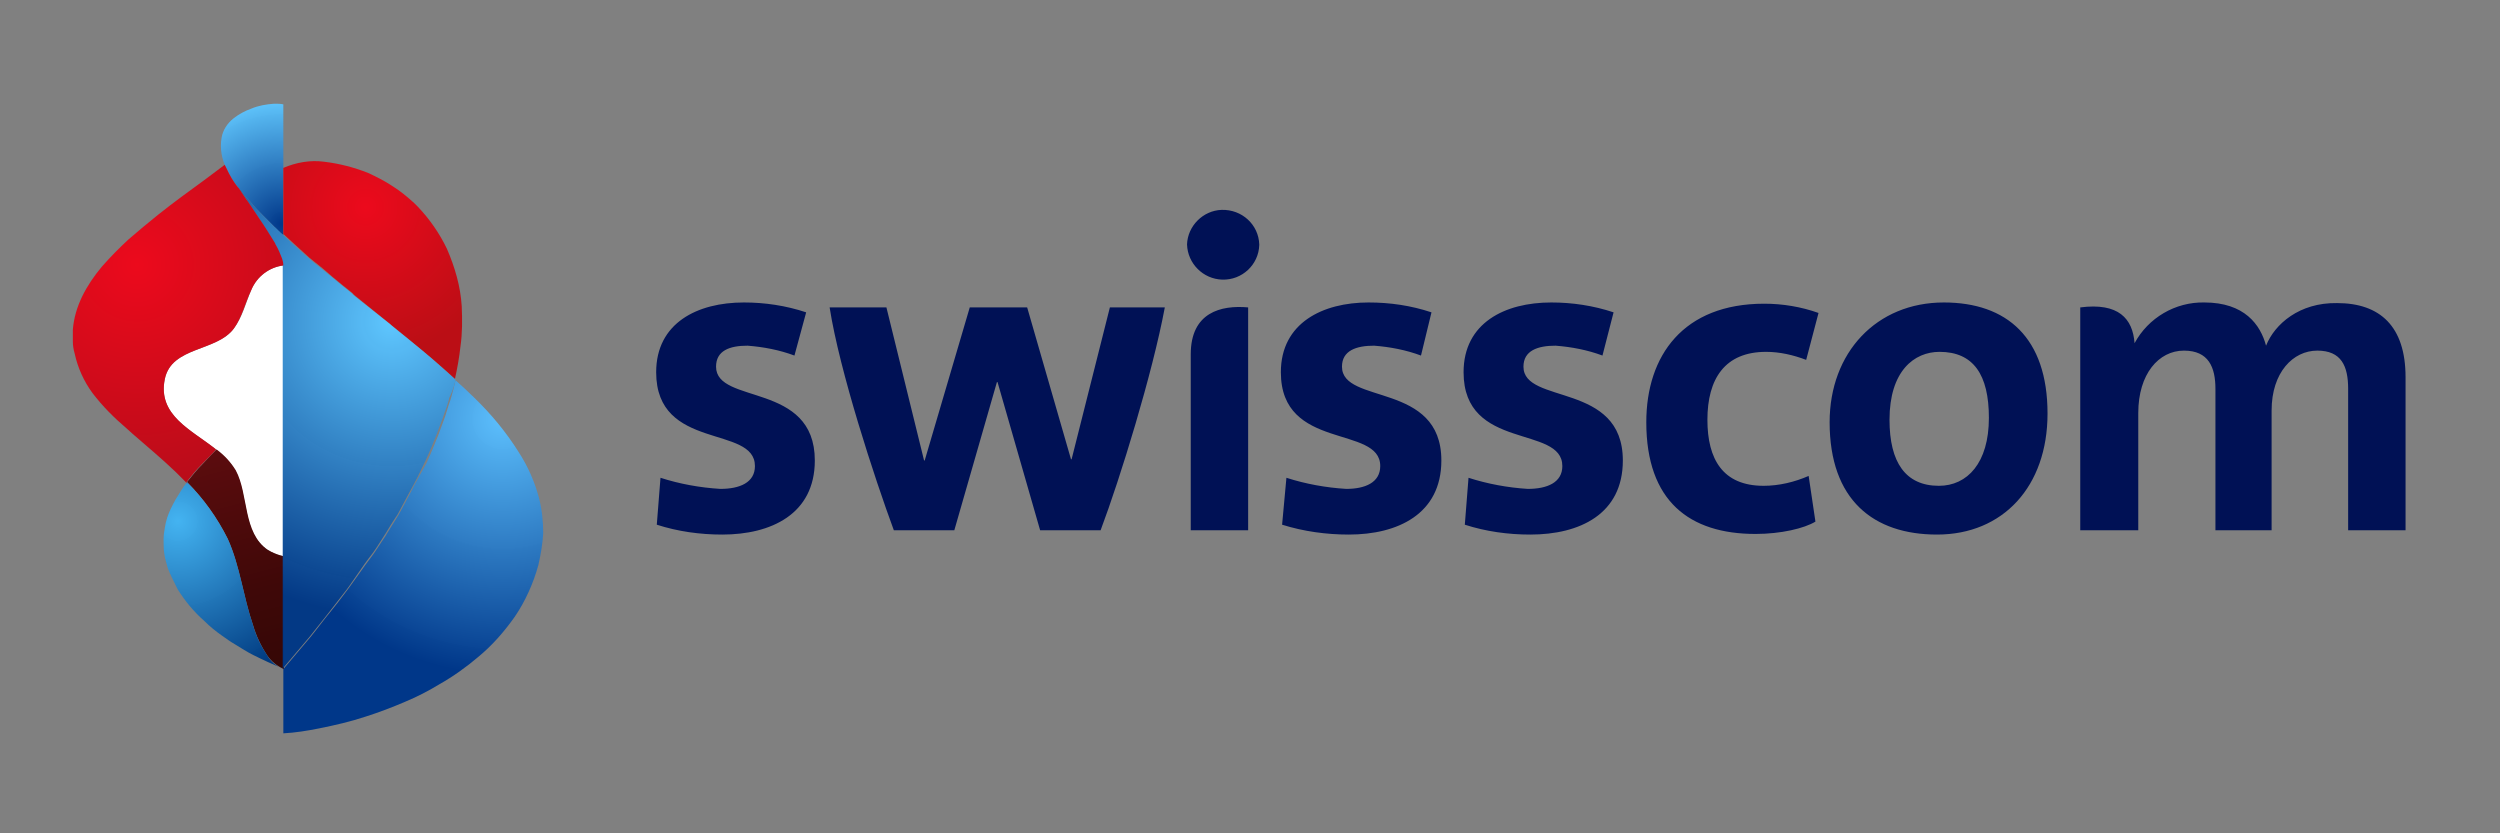 <?xml version="1.0" encoding="UTF-8"?>
<!-- Generator: Adobe Illustrator 27.5.0, SVG Export Plug-In . SVG Version: 6.00 Build 0)  -->
<svg xmlns="http://www.w3.org/2000/svg" xmlns:xlink="http://www.w3.org/1999/xlink" version="1.1" id="swisscom_logo" x="0px" y="0px" viewBox="0 0 405 135" style="enable-background:new 0 0 405 135;" xml:space="preserve">
<rect x="0" y="0" width="405" height="135" fill="#808080" stroke="none"/>
<style type="text/css">
	.st0{fill:none;}
	.st1{fill:#001155;}
	.st2{fill:#FFFFFF;}
	.st3{fill:url(#SVGID_1_);}
	.st4{fill:url(#SVGID_00000065047298253391361780000011260775794808288910_);}
	.st5{fill:url(#SVGID_00000052802897259285734360000002475497261754357124_);}
	.st6{fill:url(#SVGID_00000039846132715666049260000000847925145892733102_);}
	.st7{fill:url(#SVGID_00000003787764353412670500000018109159710225568939_);}
	.st8{fill:url(#SVGID_00000102529292136254053230000005690482235179657638_);}
	.st9{fill:url(#SVGID_00000041297867985512569380000008492218377694311553_);}
</style>
<rect x="-25" y="-20" class="st0" width="451.5" height="175.7"></rect>
<path class="st1" d="M259.6,57.6c-2.4-0.9-5-1.4-7.6-1.6c-2.9,0-5.2,0.8-5.2,3.4c0,6.2,16.1,2.4,16.1,15.2c0,8.7-7,12-15,12  c-3.6,0-7.2-0.5-10.6-1.6l0.6-7.6c3.1,1,6.4,1.6,9.6,1.8c3.1,0,5.6-1,5.6-3.7c0-6.7-16-2.4-16-15.2c0-8,6.7-11.3,14.2-11.3  c3.4,0,6.8,0.5,10.1,1.6L259.6,57.6z M230.2,57.6c-2.4-0.9-5-1.4-7.6-1.6c-2.9,0-5.2,0.8-5.2,3.4c0,6.2,16.1,2.4,16.1,15.2  c0,8.7-7.1,12-15,12c-3.6,0-7.3-0.5-10.8-1.6l0.7-7.6c3.1,1,6.4,1.6,9.7,1.8c3,0,5.5-1,5.5-3.7c0-6.7-16.1-2.4-16.1-15.2  c0-8,6.8-11.3,14.2-11.3c3.5,0,6.9,0.5,10.2,1.6L230.2,57.6z M378.6,49.1c7,0,11.1,3.8,11.1,12v24.8h-9.3V63c0-3.7-1.1-6.2-5-6.2  s-7.4,3.5-7.4,9.7v19.4h-9.1V63c0-3.5-1.1-6.2-5.1-6.2c-4.1,0-7.4,3.8-7.4,10.1v19h-9.4V49.8c6.2-0.8,8.5,1.8,8.8,5.8  c2.2-4.1,6.6-6.7,11.3-6.6c6.5,0,9.1,3.6,10,7C368.5,52.5,372.5,49,378.6,49.1L378.6,49.1z M188.7,49.8c-2,10.7-7.2,27.6-10.4,36.1  h-9.8l-6.9-24h-0.1l-6.9,24h-9.8c-3.1-8.4-8.8-25.8-10.4-36.1h9.2l6.1,24.8h0.1l7.3-24.8h9.3l7.1,24.6h0.1l6.2-24.6H188.7z   M128.7,57.6c-2.4-0.9-5-1.4-7.6-1.6c-2.9,0-5.1,0.8-5.1,3.4c0,6.2,16,2.4,16,15.2c0,8.7-7.1,12-15,12c-3.6,0-7.2-0.5-10.6-1.6  l0.6-7.6c3.1,1,6.4,1.6,9.7,1.8c3.1,0,5.6-1,5.6-3.7c0-6.7-16-2.4-16-15.2c0-8,6.7-11.3,14.2-11.3c3.4,0,6.8,0.5,10.1,1.6  L128.7,57.6z M313.8,86.6c-10.3,0-17.4-5.6-17.4-18.2c0-11.3,7.6-19.4,18.5-19.4c10.2,0,16.8,5.7,16.8,18  C331.7,78.8,324.5,86.6,313.8,86.6L313.8,86.6z M314.2,57c-4.1,0-8.1,3.1-8.1,11c0,6.9,2.6,10.7,8,10.7c4.6,0,8.1-3.7,8.1-11  C322.2,60.7,319.7,57,314.2,57L314.2,57z M192.9,85.9h9.3V49.8c-4.4-0.4-9.3,0.8-9.3,7.6V85.9z M198,45.3c3.2,0.1,5.9-2.4,6-5.6  c0,0,0-0.1,0-0.1c-0.1-3.2-2.8-5.7-6.1-5.6c-3,0.1-5.5,2.6-5.6,5.6C192.4,42.7,194.9,45.2,198,45.3z M284.4,86.5  c-10.7,0-17.7-5.3-17.7-18.1c0-10.8,6-19.2,19.1-19.2c3,0,6,0.5,8.8,1.5l-2,7.6c-2.1-0.8-4.3-1.3-6.5-1.3c-6.7,0-9.5,4.4-9.5,11  c0,6.4,2.5,10.7,9.1,10.7c2.5,0,5-0.6,7.3-1.6l1.1,7.4C292.3,85.6,288.5,86.5,284.4,86.5L284.4,86.5z"></path>
<path class="st2" d="M45.9,43L45.9,43c-2.3,0.3-4.3,1.8-5.2,4c-0.9,2.1-1.4,4.3-2.8,6.2c-2.8,3.8-10.1,2.9-11.2,8.2  c-1.6,7.7,8.4,9.4,11.4,14.8c2.2,4,1.1,10.2,5.3,12.9c0.6,0.4,1.3,0.7,2.1,0.9c0.1,0,0.3,0.1,0.4,0.1L45.9,43z"></path>
<linearGradient id="SVGID_1_" gradientUnits="userSpaceOnUse" x1="44.564" y1="431.786" x2="35.134" y2="395.806" gradientTransform="matrix(1 0 0 1 0 -323)">
	<stop offset="0" style="stop-color:#350706"></stop>
	<stop offset="0.36" style="stop-color:#3F0808"></stop>
	<stop offset="0.98" style="stop-color:#5B0C0E"></stop>
	<stop offset="1" style="stop-color:#5C0C0E"></stop>
</linearGradient>
<path class="st3" d="M45.9,90.1L45.5,90c-0.7-0.2-1.4-0.5-2.1-0.9c-4.1-2.8-3.1-9-5.2-12.9c-0.8-1.3-1.8-2.4-3-3.3l-0.1-0.1  c-0.5,0.5-1.2,1.2-2.3,2.4c-0.9,0.9-1.7,1.9-2.5,2.9l0,0c2.7,2.7,4.9,5.8,6.6,9.2c2,4.5,2.5,9.4,4.1,14c0.5,1.7,1.3,3.4,2.3,4.9  c0.7,1,1.6,1.7,2.7,2.2L45.9,90.1L45.9,90.1z"></path>
<radialGradient id="SVGID_00000085209202814186522020000015831304079956026508_" cx="45.69" cy="359.29" r="20.17" gradientTransform="matrix(1 0 0 1 0 -323)" gradientUnits="userSpaceOnUse">
	<stop offset="0" style="stop-color:#003789"></stop>
	<stop offset="1" style="stop-color:#5FC7FF;stop-opacity:0.98"></stop>
</radialGradient>
<path style="fill:url(#SVGID_00000085209202814186522020000015831304079956026508_);" d="M41,33.2c0.4,0.5,1,1.1,1.5,1.6  s1.2,1.2,1.9,1.9c0.4,0.4,1,1,1.5,1.4V16.9c-0.5-0.1-1-0.1-1.5-0.1c-1.3,0.1-2.5,0.3-3.7,0.8c-1.1,0.4-2,0.9-2.9,1.6  c-1,0.8-1.7,1.9-1.9,3.1c-0.3,1.7,0,3.5,0.8,5c0.5,1.1,1.1,2.1,1.8,3c0,0,0.5,0.6,0.8,0.9C39.8,31.9,40.4,32.5,41,33.2z"></path>
<radialGradient id="SVGID_00000035501835812294278920000011600177349057437866_" cx="59.22" cy="356.56" r="24.08" gradientTransform="matrix(1 0 0 1 0 -323)" gradientUnits="userSpaceOnUse">
	<stop offset="0" style="stop-color:#EC0A1C"></stop>
	<stop offset="1" style="stop-color:#BB0E15"></stop>
</radialGradient>
<path style="fill:url(#SVGID_00000035501835812294278920000011600177349057437866_);" d="M74.8,49.6c-0.2-3.2-1.1-6.3-2.4-9.3  c-1.2-2.5-2.8-4.8-4.7-6.8c-0.2-0.2-0.4-0.4-0.6-0.6c-1.1-1-2.3-2-3.6-2.8c-1.2-0.8-2.6-1.5-3.9-2.1c-2.3-0.9-4.6-1.5-7.1-1.8  c-2.2-0.3-4.5,0.1-6.6,1v10.7l0,0c1.2,1.1,2.6,2.4,3.4,3.1c0.5,0.5,1,0.9,1.5,1.3l1.5,1.2l1.5,1.3c0.6,0.5,2.9,2.4,3.2,2.6l0.4,0.4  l5.8,4.7l0.1,0.1c0.8,0.6,4.8,3.9,6.8,5.6s3.4,3,3.6,3.2c0.4-1.8,0.7-3.5,0.9-5.3C74.9,54,74.9,51.8,74.8,49.6z"></path>
<radialGradient id="SVGID_00000026861150716334164570000010765541422842388671_" cx="81.44" cy="390.86" r="41.36" gradientTransform="matrix(1 0 0 1 0 -323)" gradientUnits="userSpaceOnUse">
	<stop offset="0" style="stop-color:#5BC0FF;stop-opacity:0.98"></stop>
	<stop offset="1" style="stop-color:#003789"></stop>
</radialGradient>
<path style="fill:url(#SVGID_00000026861150716334164570000010765541422842388671_);" d="M87.3,80.6c-0.7-2.6-1.8-5.1-3.3-7.4  C82,70,79.5,67,76.8,64.4c-1-1-2-1.9-3-2.8C73.7,62,73.5,63,73,64.7c-0.3,0.8-0.7,2.2-0.9,2.8c-0.3,0.8-0.8,2.2-1.1,3  c-0.5,1.2-1.2,3-1.9,4.5C68,77,67.4,78,66.4,80c-0.5,0.9-0.9,1.7-1.5,2.8c-0.2,0.4-0.4,0.7-0.7,1.2c-0.1,0.2-1.4,2.2-1.5,2.4  c-0.2,0.4-0.5,0.8-0.7,1.1c-1.5,2.3-1.6,2.4-1.9,2.8c-0.6,0.8,0.2-0.3-0.9,1.2L56.7,95c-0.4,0.5-1.6,2.2-3,3.9s-2.8,3.6-3.4,4.3  l-4.4,5.2v10.4c1.9-0.1,3.8-0.4,5.8-0.8c2.5-0.5,5.1-1.1,7.5-1.9c2.2-0.7,4.3-1.5,6.4-2.4c1.9-0.8,3.7-1.7,5.5-2.8  c2.3-1.3,4.4-2.8,6.4-4.5c2.3-1.9,4.2-4.1,5.9-6.5c1.7-2.5,3-5.4,3.8-8.3c0.4-1.7,0.7-3.5,0.8-5.2C88,84.5,87.8,82.5,87.3,80.6z"></path>
<radialGradient id="SVGID_00000046311587692479678430000015710023133035306663_" cx="28.82" cy="407.43" r="27.02" gradientTransform="matrix(1 0 0 1 0 -323)" gradientUnits="userSpaceOnUse">
	<stop offset="0" style="stop-color:#42B4F3;stop-opacity:0.98"></stop>
	<stop offset="1" style="stop-color:#003A80"></stop>
</radialGradient>
<path style="fill:url(#SVGID_00000046311587692479678430000015710023133035306663_);" d="M43.3,106.2c-1-1.5-1.8-3.1-2.3-4.9  c-1.6-4.7-2.1-9.6-4.1-14c-1.7-3.4-3.9-6.5-6.6-9.2c-0.7,0.9-1.3,1.9-1.9,2.9c-0.5,0.9-1,1.9-1.3,2.8c-0.2,0.6-0.3,1.1-0.4,1.7  c-0.1,0.6-0.2,1.2-0.2,1.8c0,0.8,0,1.6,0.1,2.3c0.1,0.9,0.4,1.7,0.6,2.5c0.4,1,0.9,2,1.4,3l0.2,0.4c1.2,1.9,2.6,3.6,4.3,5.1  c0.9,0.9,1.9,1.7,2.9,2.4c0.7,0.5,1.4,1,2.1,1.4c1,0.6,1.9,1.2,2.9,1.7c1.4,0.7,3.5,1.7,4.9,2.2l0,0C44.8,108,43.9,107.2,43.3,106.2  z"></path>
<radialGradient id="SVGID_00000080907336100074625670000000988982326156987028_" cx="63.49" cy="375.11" r="47.74" gradientTransform="matrix(1 0 0 1 0 -323)" gradientUnits="userSpaceOnUse">
	<stop offset="0" style="stop-color:#5FC7FF"></stop>
	<stop offset="1" style="stop-color:#003785;stop-opacity:0.98"></stop>
</radialGradient>
<path style="fill:url(#SVGID_00000080907336100074625670000000988982326156987028_);" d="M73.8,61.5c-0.1-0.1-1.8-1.6-3.6-3.2  s-6-4.9-6.8-5.6l-0.1-0.1L57.5,48c-0.2-0.2-0.4-0.3-0.4-0.4c-0.3-0.2-2.6-2.1-3.2-2.6l-1.6-1.3l-1.5-1.2c-0.5-0.4-1-0.9-1.5-1.3  c-0.7-0.6-2.2-2-3.4-3.1l0,0c-0.5-0.4-1-1-1.5-1.4c-0.7-0.7-1.3-1.3-1.9-1.9s-1.1-1.1-1.5-1.6c-0.6-0.7-1.2-1.3-1.7-2l-0.6-0.7l0,0  c0.3,0.6,1.1,1.6,1.4,2.1c1,1.5,0.8,1.2,1.8,2.7c0.7,1,1.8,2.9,2.5,3.9c0.1,0.1,0.2,0.3,0.2,0.4c0.4,0.7,0.7,1.5,1,2.2  c0.1,0.4,0.2,0.7,0.2,1.1l0,0c0,0,0,47,0,47.1l0,0v18.3l4.4-5.2c0.6-0.8,2.1-2.6,3.4-4.3s2.6-3.3,3-3.9l2.5-3.6  c1.1-1.5,0.3-0.4,0.9-1.2c0.2-0.3,0.4-0.4,1.9-2.8l0.7-1.1c0.1-0.2,1.4-2.3,1.5-2.4c0.3-0.4,0.5-0.8,0.7-1.2c0.6-1.1,1-1.9,1.5-2.8  c1.1-2,1.6-3,2.6-5.1c0.7-1.5,1.4-3.2,1.9-4.5c0.3-0.9,0.9-2.3,1.1-3c0.2-0.5,0.7-1.9,0.9-2.8C73.5,63,73.7,62,73.8,61.5L73.8,61.5  L73.8,61.5z"></path>
<radialGradient id="SVGID_00000078041258094540816240000008841787954088378281_" cx="22.21" cy="365.9" r="55.18" gradientTransform="matrix(1 0 0 1 0 -323)" gradientUnits="userSpaceOnUse">
	<stop offset="0" style="stop-color:#EC0A1C"></stop>
	<stop offset="1" style="stop-color:#9E0D18"></stop>
</radialGradient>
<path style="fill:url(#SVGID_00000078041258094540816240000008841787954088378281_);" d="M30.2,78.1c0.8-1,1.6-2,2.5-2.9  c1.2-1.2,1.9-1.9,2.3-2.4c-4-3.2-9.5-5.5-8.3-11.4c1.1-5.3,8.4-4.4,11.2-8.2c1.3-1.8,1.8-4.1,2.8-6.2c0.9-2.2,2.9-3.7,5.2-4l0,0  c0-0.4-0.1-0.8-0.2-1.1c-0.3-0.8-0.6-1.5-1-2.2c-0.1-0.1-0.1-0.3-0.2-0.4c-0.6-1-1.8-2.9-2.5-3.9c-1-1.5-0.8-1.2-1.8-2.7  c-0.4-0.5-1.1-1.6-1.5-2.2l0,0c-0.1-0.1-0.1-0.1-0.2-0.2c-0.7-0.9-1.3-1.9-1.8-3l-0.3-0.6l-3.2,2.4c-2.6,1.9-5.1,3.7-7.6,5.7  c-1.6,1.3-3.2,2.6-4.8,4c-1.5,1.4-2.9,2.8-4.3,4.4c-2.5,3-4.4,6.4-4.7,10.2c0,0.6,0,1.3,0,1.9c0,0.7,0.1,1.3,0.3,2  c0.5,2.3,1.5,4.5,2.9,6.4c1.6,2.1,3.5,4,5.5,5.7l1,0.9c2.3,2,4.7,4,7,6.2c0.6,0.6,1.2,1.2,1.9,1.9L30.2,78.1L30.2,78.1z"></path>
</svg>
